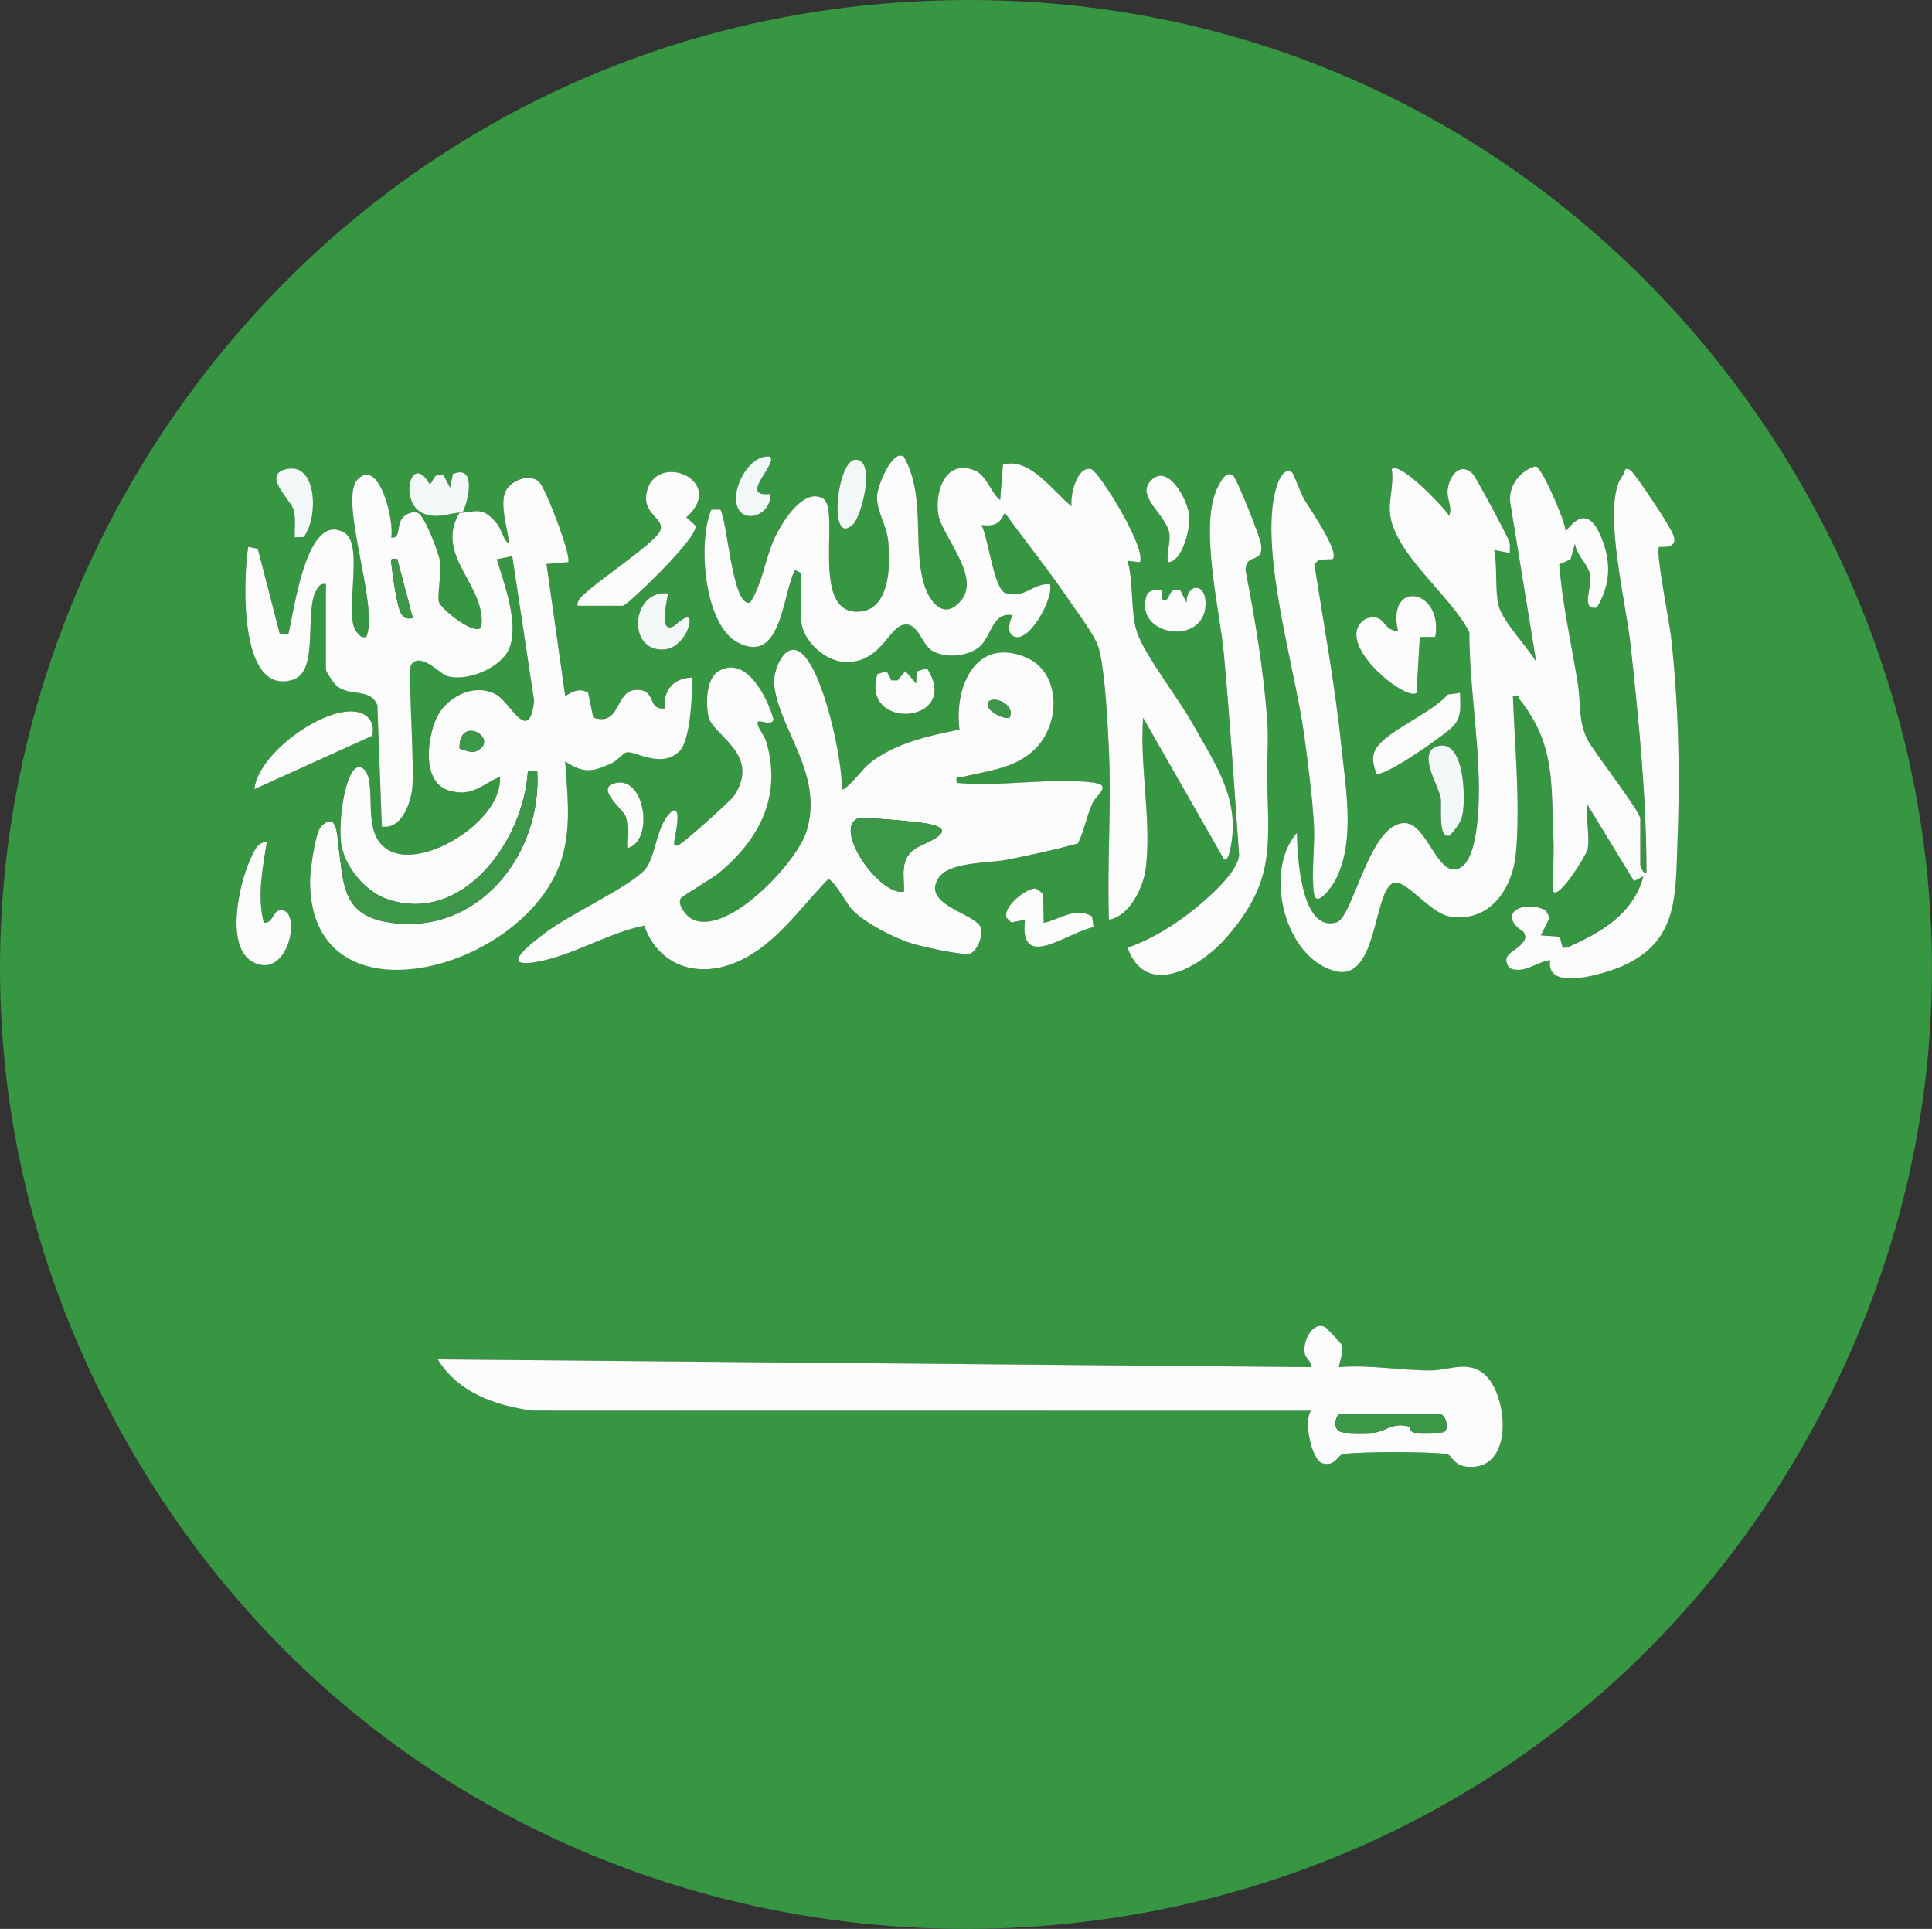 <?xml version="1.0" encoding="UTF-8"?>
<svg id="Layer_2" data-name="Layer 2" xmlns="http://www.w3.org/2000/svg" viewBox="0 0 465.61 464.84">
  <rect x="0" y="0" width="465.61" height="464.84" fill="#333333" stroke="none"/>
  <defs>
    <style>
      .cls-1 {
        fill: #fbfcfb;
      }

      .cls-2 {
        fill: #3c9848;
      }

      .cls-3 {
        fill: #379642;
      }

      .cls-4 {
        fill: #f2f8f8;
      }
    </style>
  </defs>
  <g id="Layer_2-2" data-name="Layer 2">
    <g>
      <path class="cls-3" d="M224.41.17c181.93-6.82,301.16,190.73,209.69,349.01-89.23,154.42-313.99,154.17-402.88-.47C-56.23,196.55,50.15,6.69,224.41.17ZM185.62,110.04c-4.76-.58-8.71,6.65-8.21,10.78.74,6.16,8.75,3.47,8.22-1.79-7.85.92,1.81-7.15,0-8.99h0ZM193.11,138.13v11.23c0,4.67,5.43,9.78,10.12,10.13,8.75.65,10.59-7.93,14.37-8.9s4.44,4.67,7.02,6.21c3.14,1.88,8.27,1.45,11.16-.71,3.2-2.39,3.22-8.72,8.25-7.84-.67,1.34-1.45,3.87-.04,4.91,3.71,2.72,10.18-9.31,9.02-12.4-4.06-.28-6.19,3.69-10.74,2.12-2.74-.95-4.12-13.34-5.73-16.35,3.05.36,4.42-.22,5.61-3,4.95,6.97,10.44,13.65,15.22,20.73,2.01,2.97,6.6,8.92,7.45,12.02,1.53,5.63,2.19,18.97,2.46,25.25.57,13.31-.49,26.78-.03,40.1,4.99-.81,8.36-7.88,8.9-12.44,1.39-11.69-1.51-24.45-.66-36.24l19.46,34.08c1.08.89,1.69-3.08,1.76-3.49,1.98-11.3-3.89-19.47-9.12-28.85-3.41-6.11-11.21-16.15-13.38-21.82-1.88-4.92-.9-12.43-2.48-17.74l3,.36c1.49-3.76-9.94-21.89-11.7-22.42-3.46-1.04-5.21,6.43-4.77,8.94-4.45-3.54-10.16-12.02-16.55-10.04l-.67,8.54c-2.17-1.7-3.3-5.94-6-7.09-7.03-3-9.77,4.76-8.93,10.41.78,5.24,10.21,14.9,5.63,20.71-4.11,5.21-7.75.58-9.05-3.79-2.83-9.48.5-21.23-4.87-30.71-2.8-1.93-6.36,7.18-6.46,9.47-.15,3.44,2.21,7,2.64,10.46.67,5.38.68,16.51-6.45,17.37-12.76,1.53-4.81-24.6-9.18-27.19-4.63-2.74-9.7,5.46-11.38,8.85-2.62,5.28-3.07,11.48-6.24,16.24-4.31,1-5.35-19.36-7.15-22.43h-2.16c-3.33,7.73-1.85,27.84,6.42,32.07,10.62,5.44,10.68-11.94,13.75-17.51l1.5.76h0ZM205.64,126.31c2.01-1.98,5.54-15.53.57-15.54-4.6,0-6.69,21.56-.57,15.54ZM382.57,204.78c.61-3-.44-7.63,0-10.86l11.21,18.37,2.26-1.14c-2.49,9.18-10.25,13.55-18.41,17.16l-1.05.06-.7-2.67-4.55-.34,2.12-4.25-.94-1.79c-5.53-2.69-12.08.91-5.27,5.28l.39,1.13c-.74,3.55-6.77,3.55-3.84,7.54,3.55,1.5,6.41-1.52,9.78-1.92-1.27,7.88,13.55,3.14,17.49,1.39,13.44-5.97,12.68-17.04,13.18-29.5.67-16.52.3-33.51-1.56-50.05-.33-2.94-3.76-20.54-2.87-21.41,1.48-.06,3.69.2,3.72-1.87-.26-1.55-1.21-2.77-1.94-4.09-1.01-1.83-7.43-11.54-8.54-12.43-.55-.45-1.34-.82-1.55.1-.3,1.05-1.12,1.86-1.49,2.87-3.25,8.71,1.83,28.93,2.94,39.07,1.98,18.24,3.83,36.57,3.83,54.95-.76.32-1.49-1.75-1.49-1.87v-11.23c0-1.77-10.93-15.82-12.6-18.86-2.38-4.34-1.7-9.17-2.49-13.99-1.55-9.47-3.69-18.94-4.44-28.49l2.71-1.14,1.07-3.8c.4,2.97,3.34,4.95,3.73,7.92.35,2.7-2.43,8.2,1.55,7.45,3.07-5.15,3.51-10.18,1.5-15.78-1.98-5.52-4.64-8.32-9.01-2.6-.12-2.5-5.69-15.32-7.19-15.68-3.71.96-6.53,4.54-6.23,8.45l6.31,38.67c-2.16-3.59-8.03-9.63-9.02-13.44s-.28-9.43-1.09-13.5l3.73.74c0-.85.13-1.73-.03-2.58-.19-.95-8.23-15.9-8.91-16.55-3.15-2.99-5.66.75-6.02,3.85-.26,2.28,1.22,4.27.37,6.29-1.28-2.02-11.9-13.23-13.85-11.23.56,3.19-.58,7.05-.47,9.98.4,10,14.72,20.34,19.17,29.35.02,11.95,2.05,24.01,2.29,35.9.08,3.98.22,21.8-6.28,21.22-4.11-.37-6.72-10.89-11.35-11.15-8.68-.49-12.59,22.66-16.62,23.9-8.69,2.69-9.53-16.43-9.58-21.58-8.2,9.32-2.98,30.37,9.36,33.39,10.22,2.5,9.03-19.85,14-21.31,2.89-.85,8.75,7.31,13.37,8.1,9.7,1.66,15.27-6.64,16.05-15.32,1.07-11.9-.3-25.84-.73-37.81,1.73-.44,1.23.34,1.71.94,8.47,10.8,7.47,19.71,8.05,33.1.19,4.36-.2,8.78-.03,13.13,1.49,1.75,8-8.95,8.23-10.11l.02.04ZM73.19,129.41c3.61-4.48,3.35-18.59-4.6-16.25-5.24,1.54,1.44,7.29,2.11,9.58s.26,4.52.34,6.78l2.15-.1h0ZM110.73,123.52c-6.21,10.54,6.72,17.54,5.24,27.71-1.85,1.8-9.3-4.22-10.13-6.02-.6-1.3.57-7.01.2-9.89-.28-2.18-3.65-10.77-5.17-11.66-.99-.58-2.42-.07-3.3.56-2.38,1.7-.65,5.6-3.31,5.29.85-3.41-2.73-19.44-8.06-14.04-4.78,4.84,5.28,30.87,2.06,38-1.18.25-1.55-.36-2.25-1.11-3.42-3.73,1.93-21.03-2.97-23.98-9.31-5.61-12.25,19.69-13.54,24.32l-2.11-.07-5.27-20.43-2.31-.45c-1.15,7.1-2.51,36.01,10.7,32.05,6.64-1.99,2.59-16.81,5.87-21.84.59-.91.93-1.46,2.15-1.22v20.6c0,.48,2.02,3.46,2.72,4.02,3.17,2.49,8.01.36,9.68,4.55l1.08,29.25c4.56.72,6.75-5.08,7.29-8.81.71-4.95-1.09-28.94-.23-30.18,2.24-3.21,6.95,2.18,8.61,2.7,4.82,1.52,13.21-1.97,15.08-6.73,2.33-5.93-1.25-15.51-3.05-21.39l3.74-.76,5.26,34.86c-1.19,10.78-5.78.37-9.06-1.47-5.35-3-12.09.45-14.46,5.63s-3.59,15.77,3.27,17.54c5.52,1.42,7.47-1.45,12-3.39.84,10.31-17.99,22.22-26.48,17.87-6.27-3.2-3.93-11.89-5.13-17.34-.65-2.93-2.8-4.18-4.38-.96-1.97,4.02-2.88,12.53-2.2,16.9h-.75c-.31-2.04-.28-8.42-4.14-4.51-1.44,1.45-2.66,10.75-2.67,13.13-.12,36.58,54.49,21.01,61.13-7.08,1.75-7.39.81-14.33.35-21.75,4.45,3.01,6.65,2.55,11.27.42,1.34-.62,2.63-2.34,3.49-2.57,1.93-.51,8.16,3.94,12.59-.08,3-2.72,3.18-13.83,3.35-17.99-4.57.18-7.04,2.86-6.74,7.49-4.44.37-1.69-4.8-7.04-4.48-4.93.3-3.5,8.88-10.14,6.68l-1.25-6.02c-2.18-1.17-3.63-.33-5.52.82l-4.51-31.82,5.21-.44c.91-1.29-5.38-17.93-7.06-19.42-2.3-2.04-6.89-.25-8.06,2.44-1.38,3.19.56,9,.92,12.54-1.52-.94-1.7-3.31-2.98-4.87-3.09-3.78-4.43-3.07-8.25-2.61,1.54-3.08,3.34-11.67-2.33-9.3l-.68,3.3-1.54-2.95c-2.38-.61-2.13.71-3.32,2.19-4.57-8.12-7.59,4.4-1.68,6.94,3.17,1.36,5.73.16,8.8-.18h0ZM139.19,145.99h10.86c1.06,0,10.24-9.28,11.63-10.84s6.68-7.16,5.86-8.54l-2.13-1.95c10.07-8.89-7.61-16.23-9.6-5.82-.99,5.2,4.63,6.11,3.25,9.16-1.29,2.83-14.35,11.56-17.63,14.61-.97.9-2.42,1.87-2.24,3.38h0ZM311.39,113.81c-1.78-1.18-3.01,1.4-3.51,2.79-5.05,14.25,4.28,44.43,6.43,60.57.92,6.9,1.96,14.72,2.35,21.62.29,5.14-.68,11.68,0,16.48.56,3.92,4.6-2.04,5.15-3.1,4.85-9.38,2.55-21.81,1.5-32.02-1.53-14.77-4.25-29.56-6.56-44.22l1.16-1.07,3.25-.11c1.8-1.72-5.58-12.25-6.87-14.48-.73-1.26-2.61-6.27-2.9-6.47h0ZM281.48,135.5c3.53-.09,5.31-8.16,5.19-10.8-.2-4.22-5.57-13.97-9.74-8.34-2.59,3.5,3.94,7.82,4.82,11.83.53,2.43-.72,4.86-.26,7.31h-.01ZM297.17,114.56c-1.78-1.18-3,1.54-3.61,2.7-4.73,8.91.42,29.77,1.39,40.35,1.5,16.17,2.51,32.42,3.68,48.61-.56,3.91-6.24,9.03-9.31,11.65-5.06,4.32-11.27,8.33-17.58,10.52,4.5,12.68,18.01,4.35,23.98-2.61,11.35-13.24,10.05-21.21,9.69-37.43-.1-4.68.34-9.63.02-14.25-.84-12.32-2.93-24.65-5.27-36.75.2-4.26,4.2-1.23,3.8-5.91-.17-1.98-6.03-16.36-6.79-16.87h0ZM279.96,142.27c-.58-.49-3.18-.12-3.62,1.2-3.33,10.12,14.87,12.51,14.19,1.38-.29-4.61-4.63-4.06-4.57.38l-1.5-2.99c-2.66-.92-2.57,2-3.37,2.25-1.9.6-.78-1.93-1.13-2.23h0ZM160.9,143c-8.96-.89-9.92,14.66-.44,13.46,2.85-.36,5.3-3.64,5.69-6.35.47-3.27-3.48.62-3.75.76-4.11,2.25-1.16-7.54-1.51-7.87h0ZM345.88,153.48c2.04-11.58-11.76-13.99-9-1.51-3.77.24-2.86-4.54-7.74-2.87-8.61,5.36,9.84,20.21,12.23,17.85l.79-13.44,3.71-.04h0ZM263.88,188.68c-9.88-1.45-23.07,1.08-33.33,0-.35-2.26.55-1.2,1.82-1.52,5.98-1.48,12-1.89,16.83-6.42,6.44-6.03,6.67-18.83-2.18-22.39-12.03-4.85-17.15,7.3-15.82,17.49-7.65,1.54-15.76,3.31-21.97,8.36-.99.8-5.71,6.78-6.38,5.97.2-6.93-4.53-29.22-10.07-33-3.77-2.57-6.55,4.44-6.24,7.75,1,10.81,12.28,21.86,7.69,35.74-2.47,7.48-19.16,25.21-27.53,20.82-1.38-.72-3.56-3.44-2.68-4.96.28-.48,7.82-4.95,9.23-6.13,9.79-8.19,14.96-18.26,11.58-31.02-.51-1.93-1.76-3.22-2.19-4.55-.8-2.42,3.3.83,3.73-1.5-1.51-5.25-6.46-15.38-13.14-11.62-3.13,1.76-3.17,7.69-2.57,10.88.89,4.67,12.78,9.02,6.31,19.08-.89,1.38-12.22,11.49-13.45,12.01-1.59.68-1-.98-.93-1.68.06-.65,1.77-7.71-.55-6.55-4.04,3.1-3.89,11.17-6.73,14.24-3.86,4.18-18.02,10.66-23.86,15.09-3.08,2.34-11.93,8.86-1.96,7.03,8.9-1.64,16.89-6.91,25.74-8.7,3.16,8.96,11.6,12.51,20.63,9.4,10.25-3.52,16.45-13.19,23.65-20.55,1.22-.27,4.53,6.05,5.95,7.45,3.29,3.24,9.99,6.69,14.43,8.04,2.38.72,12.15,2.95,13.88,2.37s3.15-4.29,2.63-6.11c-1.02-3.54-14.48-5.46-10.27-12.07,2.54-3.98,12.11-3.54,16.54-4.42,5.73-1.13,11.43-2.37,17.06-3.91,1.58-3.15,2.11-6.68,3.6-9.88.73-1.57,4.59-4.12.52-4.72l.03-.02ZM214.84,163.96l-1.14-2.23-2.25.72c-4.14,14.05,20.6,11.84,11.93-1.44l-2.45.83-.11,2.87-2.62-2.99-1.88,2.24h-1.48ZM351.87,166.96l-2.96.41c-3.8,4.36-13.57,8.33-16.84,12.37-1.76,2.18-1.22,4.25-.39,6.68,1.64,1.15,16.99-9.56,18.7-11.57,2.01-2.35,1.5-4.99,1.48-7.88h0ZM89.64,177.34c.83-2.75-.66-5.16-3.42-5.74-7.92-1.67-24.07,9.95-24.91,18.58l28.33-12.84ZM346.41,179.83c-5,1.49.32,9.55.79,12.4.34,2.06-.74,9.75,2.04,9.18,1.35-1.2,2.85-3.28,3.21-5.04.84-4.15.45-18.48-6.04-16.55h0ZM151.18,204.4c6.43-1.56,4.42-17.09-2.61-15.74-5.58,1.07,1.69,6.31,2.27,8.21.73,2.39.18,5.07.34,7.53ZM64.3,202.91c-2.33-.09-3.32,2.74-4.1,4.5-2.58,5.75-6.08,21.01.92,24.52,8.1,4.07,11.43-11.26,7.24-12.51-2.66-.79-2.28,3.23-4.79,2.95-1.62-6.44-.27-13.06.74-19.46h0ZM251.53,222.38l-.12-7-1.77-1.29c-2.2-.15-8.05,4.35-7.06,7.1l1.15,1.1,3.3-.66c-1.54,12.79,10.3,2.95,16.52,1.8l-.37-2.61c-4.08-2.37-7.74.75-11.65,1.55h0ZM319.52,319.91c-3.09-1.79-5.6,3.23-5.1,6.16.25,1.44,1.73,1.91,1.5,3.41l-210.43-1.87c4.93,8.05,13.9,11.13,22.85,12.35l187.58.02c-1.81,2.61.2,11.86,2.75,12.65,3.12.97,3.74-2.06,5.08-2.22,4.96-.6,19.82-.61,24.78,0,1.71.21,1.55,3.48,6.7,3.1,9.55-.7,8.01-17.34,2.67-22.17-4.04-3.65-8.61-1.08-13.1-1.06-7.35.03-14.73-1.43-22.13-.79.27-1.82,1.23-3.53.62-5.47-.08-.27-3.53-3.96-3.77-4.1h0Z"/>
      <path class="cls-1" d="M82.28,203.66c-.68-4.37.23-12.88,2.2-16.9,1.58-3.22,3.73-1.97,4.38.96,1.2,5.45-1.14,14.14,5.13,17.34,8.5,4.34,27.32-7.57,26.48-17.87-4.54,1.94-6.48,4.81-12,3.39-6.86-1.77-5.61-12.42-3.27-17.54s9.11-8.63,14.46-5.63c3.28,1.84,7.87,12.26,9.06,1.47l-5.26-34.86-3.74.76c1.8,5.88,5.38,15.46,3.05,21.39-1.87,4.76-10.26,8.24-15.08,6.73-1.66-.52-6.37-5.91-8.61-2.7-.86,1.24.94,25.23.23,30.18-.54,3.73-2.73,9.53-7.29,8.81l-1.08-29.25c-1.67-4.19-6.51-2.06-9.68-4.55-.71-.55-2.72-3.54-2.72-4.02v-20.6c-1.22-.24-1.56.31-2.15,1.22-3.28,5.03.77,19.86-5.87,21.84-13.21,3.95-11.84-24.95-10.7-32.05l2.31.45,5.27,20.43,2.11.07c1.28-4.64,4.22-29.93,13.54-24.32,4.9,2.95-.44,20.26,2.97,23.98.69.75,1.07,1.37,2.25,1.11,3.23-7.14-6.84-33.16-2.06-38,5.33-5.4,8.91,10.62,8.06,14.04,2.66.31.93-3.59,3.31-5.29.88-.63,2.31-1.14,3.3-.56,1.52.89,4.89,9.49,5.17,11.66.37,2.88-.79,8.6-.2,9.89.83,1.8,8.28,7.82,10.13,6.02,1.48-10.18-11.45-17.17-5.24-27.71.25-.03.5.03.75,0,3.82-.46,5.15-1.17,8.25,2.61,1.28,1.56,1.46,3.93,2.98,4.87-.36-3.54-2.31-9.35-.92-12.54,1.17-2.69,5.76-4.48,8.06-2.44,1.67,1.49,7.97,18.14,7.06,19.42l-5.21.44,4.51,31.82c1.9-1.15,3.34-1.99,5.52-.82l1.25,6.02c6.64,2.2,5.21-6.38,10.14-6.68,5.35-.32,2.6,4.85,7.04,4.48-.3-4.63,2.17-7.31,6.74-7.49-.17,4.16-.35,15.27-3.35,17.99-4.43,4.02-10.66-.43-12.59.08-.86.23-2.15,1.95-3.49,2.57-4.62,2.14-6.81,2.59-11.27-.42.47,7.43,1.4,14.36-.35,21.75-6.65,28.1-61.26,43.67-61.13,7.08,0-2.38,1.23-11.67,2.67-13.13,3.86-3.91,3.83,2.47,4.14,4.51,1.33,8.8.62,16.66,11.79,18.55,21.69,3.67,37.42-16.22,36.14-36.52h-2.23c-.91,16.6-15.62,37.58-34.24,30.87-4.98-1.8-9.89-7.66-10.7-12.89l-.02-.02ZM95.75,134.75c-1.27-.02-1.63-.42-1.44,1.06.32,2.51,1.31,10.85,2.59,12.4.85,1.03,1.39.84,2.6.77,0,0-3.75-14.23-3.75-14.23ZM110.76,180.4c1.67.48,3.36,1.44,4.9.1,3.97-2.96-5.11-8.12-4.9-.1Z"/>
      <path class="cls-1" d="M382.57,204.78c-.24,1.16-6.75,11.85-8.23,10.11-.18-4.35.22-8.78.03-13.13-.58-13.39.41-22.3-8.05-33.1-.48-.61.02-1.38-1.71-.94.43,11.97,1.8,25.9.73,37.81-.78,8.68-6.35,16.98-16.05,15.32-4.62-.79-10.47-8.95-13.37-8.1-4.97,1.46-3.78,23.81-14,21.31-12.34-3.01-17.56-24.06-9.36-33.39.06,5.15.89,24.26,9.58,21.58,4.03-1.24,7.94-24.4,16.62-23.9,4.63.26,7.25,10.78,11.35,11.15,6.5.58,6.36-17.24,6.28-21.22-.25-11.9-2.27-23.96-2.29-35.9-4.45-9.01-18.77-19.35-19.17-29.35-.12-2.93,1.03-6.79.47-9.98,1.95-2,12.58,9.2,13.85,11.23.85-2.02-.62-4-.37-6.29.35-3.11,2.86-6.84,6.02-3.85.68.65,8.73,15.6,8.91,16.55.17.84.03,1.73.03,2.58l-3.73-.74c.81,4.08.11,9.75,1.09,13.5s6.86,9.85,9.02,13.44l-6.31-38.67c-.3-3.9,2.52-7.49,6.23-8.45,1.5.36,7.08,13.18,7.19,15.68,4.37-5.73,7.02-2.92,9.01,2.6,2.01,5.6,1.57,10.63-1.5,15.78-3.98.75-1.2-4.75-1.55-7.45-.39-2.97-3.32-4.95-3.73-7.92l-1.07,3.8-2.71,1.14c.74,9.55,2.89,19.02,4.44,28.49.79,4.82.11,9.65,2.49,13.99,1.67,3.04,12.6,17.09,12.6,18.86v11.23c0,.12.73,2.19,1.49,1.87,0-18.38-1.85-36.71-3.83-54.95-1.1-10.15-6.19-30.36-2.94-39.07.38-1.01,1.2-1.82,1.49-2.87.21-.92.99-.55,1.55-.1,1.1.9,7.53,10.6,8.54,12.43.73,1.33,1.68,2.54,1.94,4.09-.02,2.06-2.24,1.81-3.72,1.87-.9.86,2.53,18.47,2.87,21.41,1.86,16.54,2.23,33.54,1.56,50.05-.5,12.46.25,23.54-13.18,29.5-3.94,1.75-18.77,6.48-17.49-1.39-3.37.4-6.22,3.42-9.78,1.92-2.93-3.99,3.09-3.99,3.84-7.54l-.39-1.13c-6.81-4.37-.26-7.97,5.27-5.28l.94,1.79-2.12,4.25,4.55.34.7,2.67,1.05-.06c8.16-3.62,15.91-7.98,18.41-17.16l-2.26,1.14-11.21-18.37c-.44,3.23.61,7.86,0,10.86l-.02-.04Z"/>
      <path class="cls-1" d="M263.88,188.68c4.06.6.21,3.15-.52,4.72-1.49,3.2-2.02,6.74-3.6,9.88-5.63,1.53-11.33,2.77-17.06,3.91-4.43.88-14,.44-16.54,4.42-4.22,6.61,9.24,8.53,10.27,12.07.52,1.81-.94,5.54-2.63,6.11s-11.5-1.64-13.88-2.37c-4.44-1.35-11.15-4.8-14.43-8.04-1.42-1.4-4.73-7.72-5.95-7.45-7.2,7.36-13.4,17.03-23.65,20.55-9.03,3.11-17.48-.44-20.63-9.4-8.86,1.79-16.85,7.06-25.74,8.7-9.97,1.83-1.12-4.69,1.96-7.03,5.83-4.43,20-10.91,23.86-15.09,2.84-3.08,2.69-11.14,6.73-14.24,2.32-1.16.61,5.9.55,6.55-.07.7-.66,2.35.93,1.68,1.23-.53,12.57-10.63,13.45-12.01,6.46-10.06-5.43-14.41-6.31-19.08-.6-3.19-.56-9.12,2.57-10.88,6.69-3.76,11.63,6.37,13.14,11.62-.43,2.34-4.53-.92-3.73,1.5.44,1.33,1.68,2.62,2.19,4.55,3.38,12.76-1.79,22.84-11.58,31.02-1.41,1.18-8.96,5.65-9.23,6.13-.88,1.52,1.3,4.24,2.68,4.96,8.37,4.4,25.06-13.34,27.53-20.82,4.59-13.88-6.69-24.92-7.69-35.74-.31-3.3,2.47-10.32,6.24-7.75,5.54,3.78,10.27,26.08,10.07,33,.67.81,5.39-5.17,6.38-5.97,6.21-5.05,14.33-6.82,21.97-8.36-1.32-10.19,3.79-22.34,15.82-17.49,8.85,3.57,8.62,16.37,2.18,22.39-4.84,4.53-10.85,4.93-16.83,6.42-1.27.31-2.17-.75-1.82,1.52,10.25,1.08,23.44-1.45,33.33,0l-.03.02ZM243.28,172.95c1.71-3.37-4.73-5.75-5.23-3.36-.35,1.65,3.67,3.81,5.23,3.36ZM217.82,214.89c.13-4.08-1.06-7.73,2.73-10.37,1.82-1.26,11.67-4.4,2.84-6.05-2.21-.41-15.73-1.71-16.8-1.17-5.65,2.82,5.39,18.55,11.23,17.6h0Z"/>
      <path class="cls-1" d="M193.11,138.13l-1.5-.76c-3.07,5.58-3.14,22.96-13.75,17.51-8.26-4.24-9.74-24.34-6.42-32.07h2.16c1.8,3.07,2.84,23.43,7.15,22.44,3.16-4.77,3.62-10.96,6.24-16.24,1.68-3.39,6.75-11.6,11.38-8.85,4.37,2.59-3.58,28.72,9.18,27.19,7.13-.86,7.12-11.99,6.45-17.37-.43-3.46-2.79-7.02-2.64-10.46.1-2.29,3.66-11.4,6.46-9.47,5.37,9.48,2.04,21.24,4.87,30.71,1.31,4.38,4.94,9,9.05,3.79,4.58-5.8-4.86-15.47-5.63-20.71-.84-5.66,1.91-13.42,8.93-10.41,2.69,1.15,3.83,5.39,6,7.09l.67-8.54c6.39-1.98,12.11,6.51,16.55,10.04-.44-2.5,1.31-9.98,4.77-8.94,1.76.53,13.2,18.66,11.7,22.42l-3-.36c1.58,5.31.6,12.82,2.48,17.74,2.17,5.66,9.98,15.7,13.38,21.82,5.23,9.38,11.1,17.55,9.12,28.85-.07.42-.68,4.38-1.76,3.49l-19.46-34.08c-.85,11.79,2.05,24.55.66,36.24-.54,4.56-3.91,11.62-8.9,12.44-.46-13.32.59-26.78.03-40.1-.27-6.28-.92-19.63-2.46-25.25-.84-3.1-5.44-9.05-7.45-12.02-4.78-7.09-10.26-13.76-15.22-20.73-1.19,2.78-2.57,3.35-5.61,3,1.62,3.01,3,15.4,5.73,16.35,4.55,1.57,6.68-2.4,10.74-2.12,1.16,3.1-5.31,15.12-9.02,12.4-1.41-1.04-.63-3.57.04-4.91-5.04-.88-5.05,5.45-8.25,7.84-2.89,2.16-8.02,2.58-11.16.71-2.57-1.54-3.39-7.14-7.02-6.21s-5.62,9.56-14.37,8.9c-4.69-.35-10.12-5.46-10.12-10.13v-11.23h0Z"/>
      <path class="cls-1" d="M319.52,319.91c.24.14,3.69,3.83,3.77,4.1.61,1.94-.35,3.65-.62,5.47,7.4-.64,14.78.82,22.13.79,4.49-.02,9.06-2.59,13.1,1.06,5.34,4.83,6.89,21.47-2.67,22.17-5.15.38-4.99-2.9-6.7-3.1-4.96-.6-19.81-.59-24.78,0-1.34.16-1.96,3.19-5.08,2.22-2.55-.79-4.56-10.04-2.75-12.65l-187.58-.02c-8.95-1.22-17.91-4.3-22.85-12.35l210.43,1.87c.23-1.49-1.25-1.96-1.5-3.41-.5-2.93,2.01-7.95,5.1-6.16h0ZM347,340.71h-23.96c-1.03,0-2.11,3.67.11,4.38,1.11.36,6.79.35,8.16.15,2.77-.39,4.28-2.44,8.06-1.52.61.15.21,1.36,1.59,1.54.97.12,6.67.08,7.05-.16,1.24-.79.59-3.94-1.01-4.39h0Z"/>
      <path class="cls-1" d="M297.17,114.56c.76.5,6.62,14.89,6.79,16.87.41,4.67-3.6,1.64-3.8,5.91,2.34,12.1,4.43,24.43,5.27,36.75.31,4.63-.13,9.57-.02,14.25.36,16.22,1.66,24.19-9.69,37.43-5.97,6.96-19.48,15.29-23.98,2.61,6.31-2.18,12.52-6.2,17.58-10.52,3.07-2.62,8.75-7.74,9.31-11.65-1.17-16.19-2.18-32.45-3.68-48.61-.98-10.58-6.13-31.43-1.39-40.35.61-1.15,1.82-3.88,3.61-2.7h0Z"/>
      <path class="cls-1" d="M311.39,113.81c.3.2,2.17,5.21,2.9,6.47,1.29,2.23,8.68,12.75,6.87,14.48l-3.25.11-1.16,1.07c2.31,14.66,5.03,29.45,6.56,44.22,1.06,10.22,3.35,22.64-1.5,32.02-.55,1.06-4.59,7.02-5.15,3.1-.69-4.81.29-11.34,0-16.48-.39-6.9-1.43-14.72-2.35-21.62-2.15-16.14-11.48-46.32-6.43-60.57.49-1.39,1.73-3.98,3.51-2.79h0Z"/>
      <path class="cls-1" d="M139.19,145.99c-.18-1.51,1.27-2.48,2.24-3.38,3.28-3.05,16.34-11.78,17.63-14.61,1.38-3.04-4.25-3.96-3.25-9.16,1.99-10.41,19.67-3.07,9.6,5.82l2.13,1.95c.82,1.38-4.53,7.04-5.86,8.54s-10.57,10.84-11.63,10.84h-10.86Z"/>
      <path class="cls-2" d="M82.28,203.66c.82,5.23,5.72,11.09,10.7,12.89,18.63,6.71,33.34-14.27,34.24-30.86h2.23c1.28,20.3-14.45,40.19-36.14,36.52-11.17-1.89-10.46-9.74-11.79-18.55h.76Z"/>
      <path class="cls-1" d="M345.88,153.48l-3.71.04-.79,13.44c-2.39,2.35-20.84-12.5-12.23-17.85,4.88-1.67,3.97,3.11,7.74,2.87-2.77-12.48,11.03-10.07,9,1.51h0Z"/>
      <path class="cls-1" d="M89.64,177.34l-28.33,12.84c.84-8.62,16.99-20.25,24.91-18.58,2.77.58,4.25,2.99,3.42,5.74Z"/>
      <path class="cls-1" d="M64.3,202.91c-1.01,6.4-2.36,13.03-.74,19.46,2.51.28,2.13-3.74,4.79-2.95,4.19,1.25.86,16.58-7.24,12.51-6.99-3.52-3.49-18.77-.92-24.52.79-1.76,1.77-4.6,4.1-4.5h0Z"/>
      <path class="cls-1" d="M351.87,166.96c.02,2.89.53,5.53-1.48,7.88-1.72,2.01-17.06,12.72-18.7,11.57-.83-2.43-1.37-4.5.39-6.68,3.26-4.04,13.03-8.01,16.84-12.37l2.96-.41h0Z"/>
      <path class="cls-1" d="M251.53,222.38c3.92-.8,7.57-3.92,11.65-1.55l.37,2.61c-6.22,1.15-18.06,10.99-16.52-1.8l-3.3.66-1.15-1.1c-.99-2.75,4.86-7.25,7.06-7.1l1.77,1.29.12,7h0Z"/>
      <path class="cls-4" d="M346.41,179.83c6.49-1.93,6.88,12.4,6.04,16.55-.36,1.76-1.86,3.83-3.21,5.04-2.78.57-1.69-7.12-2.04-9.18-.48-2.85-5.79-10.91-.79-12.4h0Z"/>
      <path class="cls-4" d="M110.73,123.52c-3.07.34-5.63,1.54-8.8.18-5.9-2.54-2.89-15.06,1.68-6.94,1.19-1.49.94-2.81,3.32-2.19l1.54,2.95.68-3.3c5.67-2.37,3.86,6.22,2.33,9.3-.25.03-.5-.03-.75,0h0Z"/>
      <path class="cls-1" d="M214.84,163.96h1.47l1.88-2.24,2.62,2.99.11-2.87,2.45-.83c8.67,13.29-16.07,15.49-11.93,1.44l2.25-.72,1.14,2.23h.01Z"/>
      <path class="cls-1" d="M279.96,142.27c.35.3-.76,2.83,1.13,2.23.8-.25.7-3.17,3.37-2.25l1.5,2.99c-.07-4.44,4.28-4.99,4.57-.38.69,11.12-17.52,8.74-14.19-1.38.44-1.33,3.04-1.69,3.62-1.2h0Z"/>
      <path class="cls-1" d="M281.48,135.5c-.45-2.45.79-4.89.26-7.31-.88-4.01-7.41-8.34-4.82-11.83,4.17-5.63,9.54,4.12,9.74,8.34.13,2.65-1.66,10.71-5.19,10.8h.01Z"/>
      <path class="cls-4" d="M160.9,143c.35.33-2.6,10.12,1.51,7.87.26-.14,4.22-4.04,3.75-.76-.39,2.72-2.84,5.99-5.69,6.35-9.48,1.2-8.53-14.35.44-13.46h0Z"/>
      <path class="cls-4" d="M73.19,129.41l-2.15.1c-.09-2.26.32-4.55-.34-6.78s-7.36-8.03-2.11-9.58c7.96-2.34,8.21,11.77,4.6,16.25h0Z"/>
      <path class="cls-4" d="M205.64,126.31c-6.12,6.02-4.03-15.55.57-15.54,4.97,0,1.44,13.56-.57,15.54Z"/>
      <path class="cls-4" d="M185.62,110.04c1.82,1.84-7.84,9.91,0,8.99.53,5.27-7.48,7.96-8.22,1.79-.49-4.13,3.45-11.37,8.21-10.78h0Z"/>
      <path class="cls-1" d="M151.18,204.4c-.15-2.45.4-5.14-.34-7.53-.59-1.9-7.85-7.14-2.27-8.21,7.03-1.35,9.04,14.18,2.61,15.74Z"/>
      <path class="cls-2" d="M95.75,134.75l3.75,14.23c-1.21.07-1.75.27-2.6-.77-1.27-1.55-2.27-9.9-2.59-12.4-.19-1.48.17-1.08,1.44-1.06Z"/>
      <path class="cls-2" d="M110.76,180.4c-.21-8.02,8.87-2.86,4.9.1-1.53,1.34-3.23.38-4.9-.1Z"/>
      <path class="cls-2" d="M217.82,214.89c-5.84.95-16.88-14.78-11.23-17.6,1.08-.54,14.6.76,16.8,1.17,8.83,1.66-1.02,4.79-2.84,6.05-3.8,2.64-2.61,6.29-2.73,10.37h0Z"/>
      <path class="cls-2" d="M243.28,172.95c-1.56.46-5.58-1.71-5.23-3.36.5-2.39,6.94-.02,5.23,3.36Z"/>
      <path class="cls-2" d="M347,340.71c1.6.45,2.25,3.6,1.01,4.39-.38.24-6.08.29-7.05.16-1.38-.18-.98-1.39-1.59-1.54-3.78-.92-5.29,1.12-8.06,1.52-1.37.19-7.06.2-8.16-.15-2.22-.72-1.14-4.38-.11-4.38h23.96,0Z"/>
    </g>
  </g>
</svg>